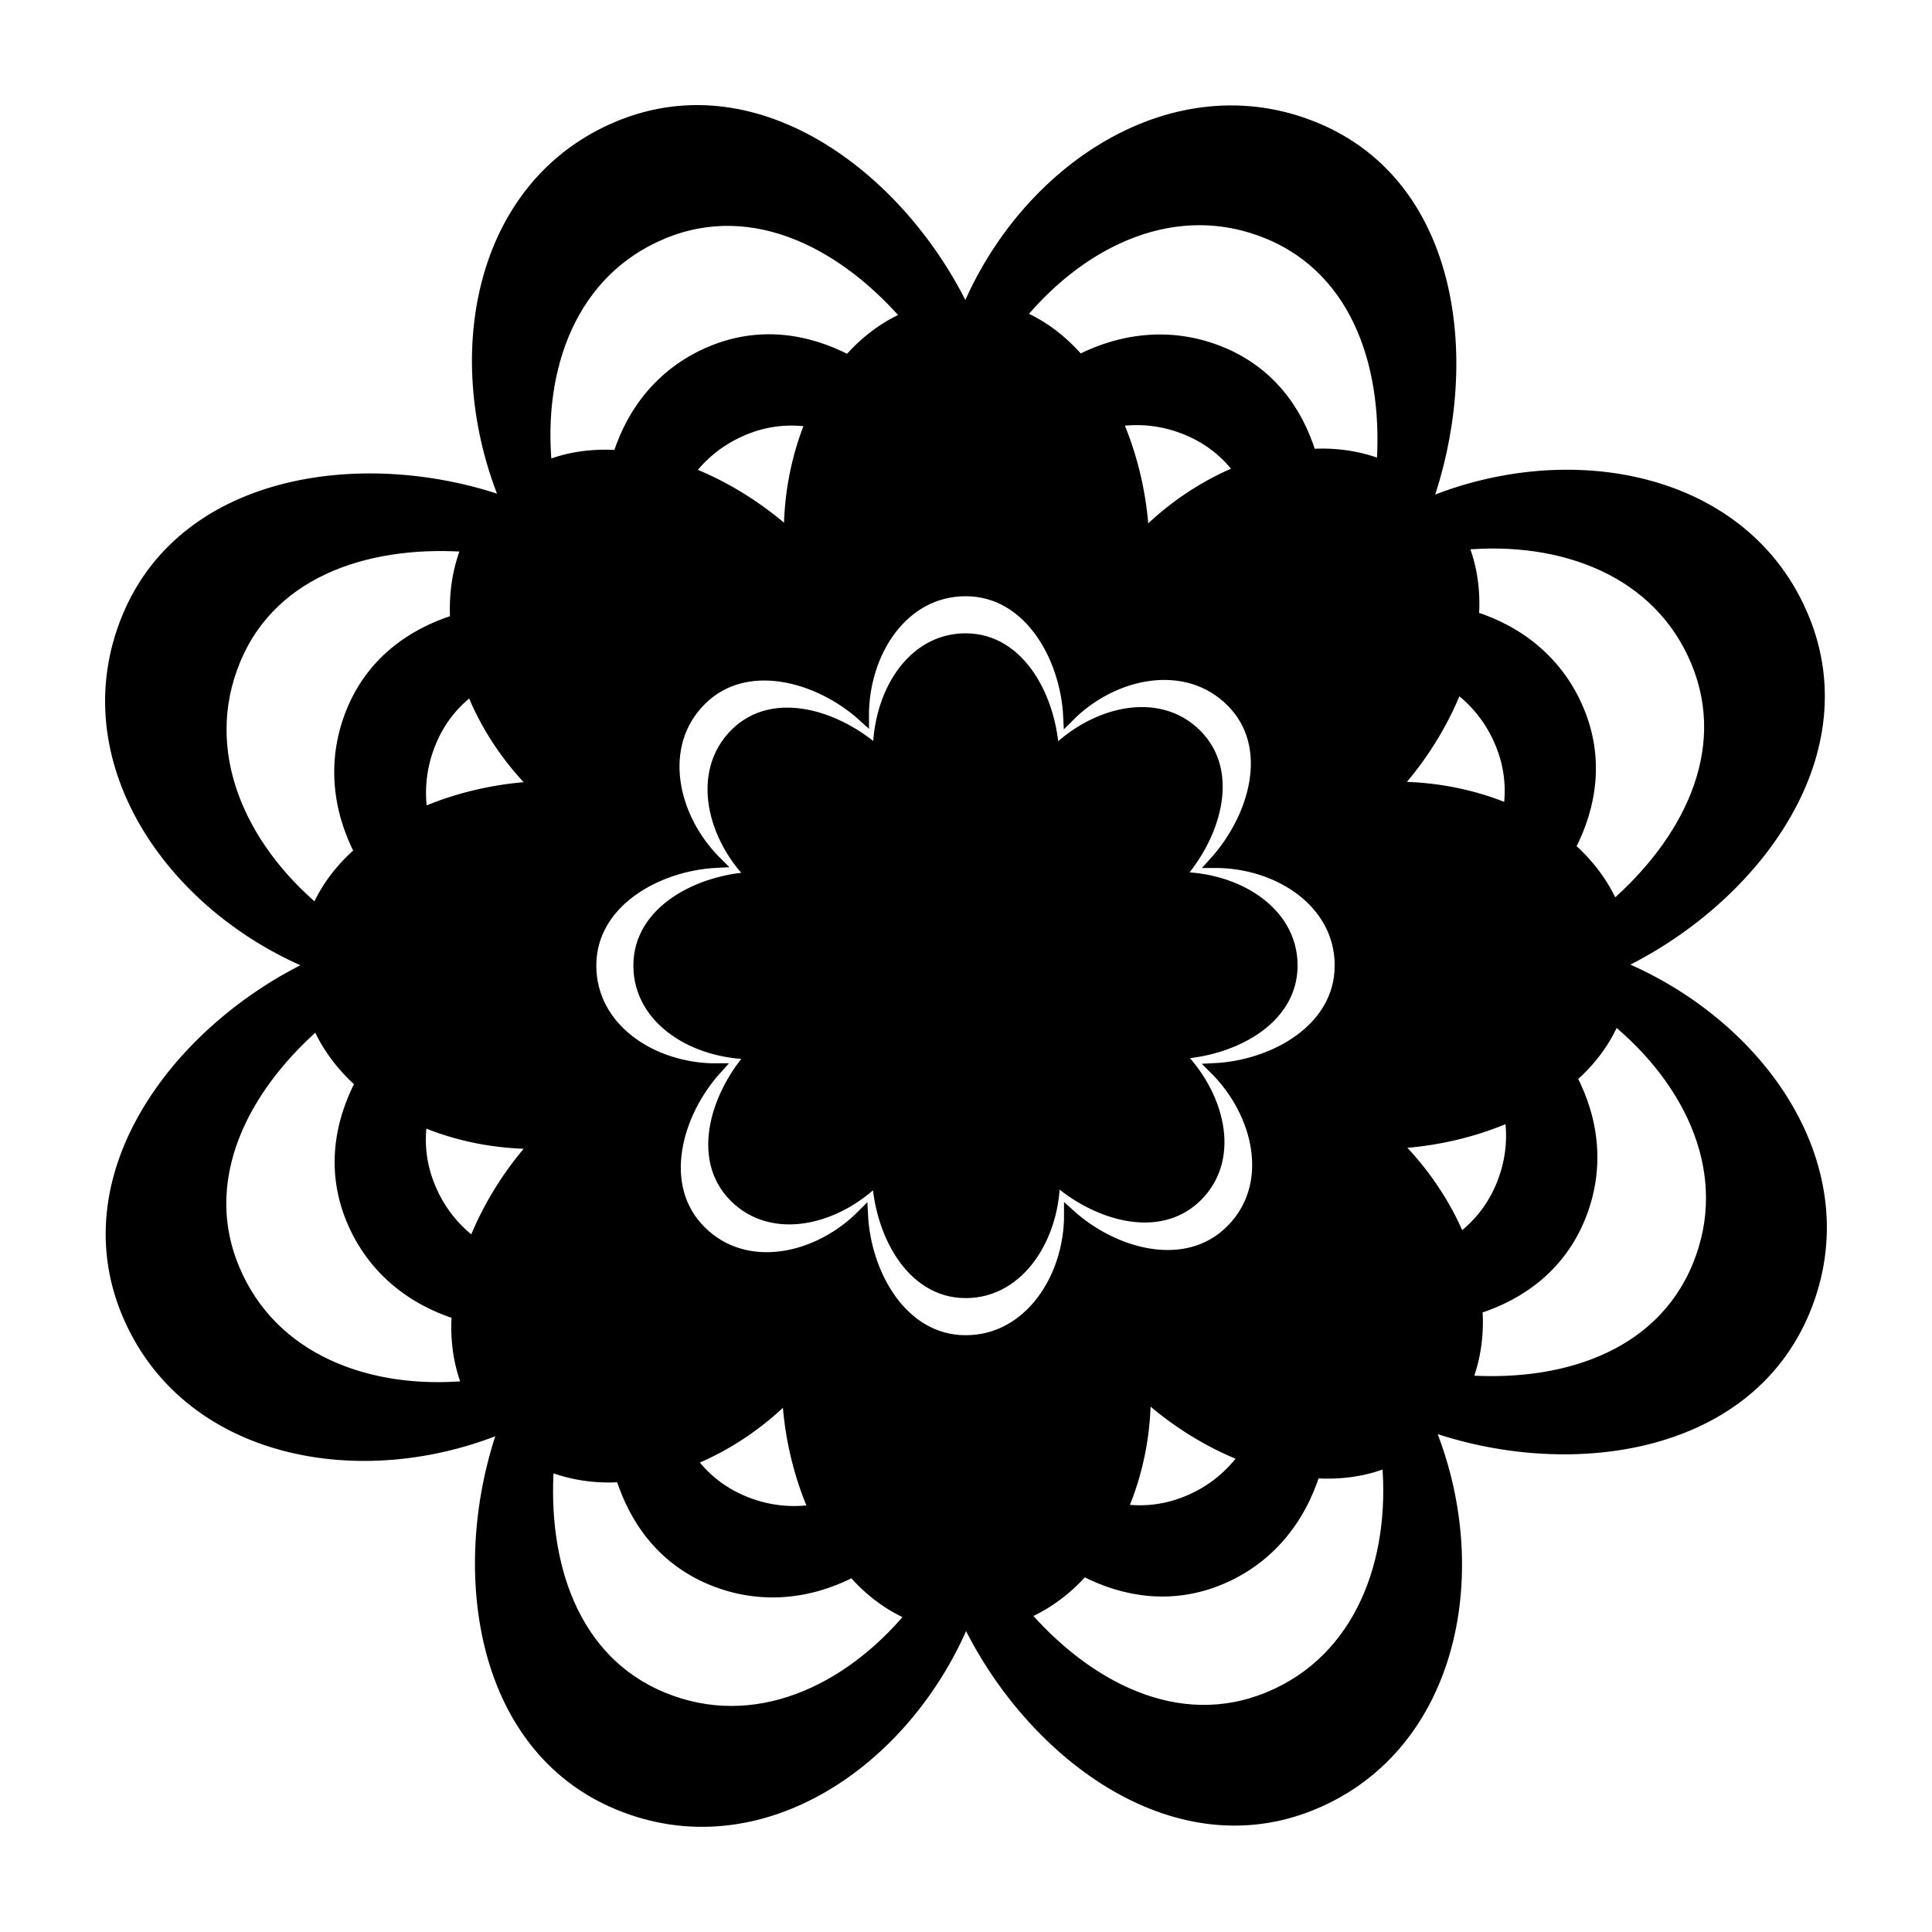 <?xml version="1.0" encoding="UTF-8"?>
<!-- Uploaded to: SVG Repo, www.svgrepo.com, Generator: SVG Repo Mixer Tools -->
<svg width="800px" height="800px" version="1.1" viewBox="144 144 512 512" xmlns="http://www.w3.org/2000/svg">
 <defs>
  <clipPath id="a">
   <path d="m148.09 148.09h503.81v503.81h-503.81z"/>
  </clipPath>
 </defs>
 <path d="m621.98 307.67c-15.508-37.438-62.051-46.09-99.98-30.117 13.059-36.457 8.113-84.16-29.301-99.668-37.414-15.512-77.215 10.953-92.766 49.051-16.496-35.004-54.578-64.965-91.98-49.461-37.402 15.508-45.672 61.781-29.75 99.707-36.391-13.059-84.922-7.094-100.43 30.375-15.508 37.465 11.176 76.605 49.262 92.16-34.969 16.508-64.91 54.711-49.406 92.16 15.504 37.449 62.062 46.223 99.98 30.27-13.055 36.434-7.18 84.574 30.238 100.08 37.414 15.512 76.543-11.254 92.086-49.387 16.516 34.988 54.652 64.844 92.07 49.344 37.418-15.496 46.43-62.531 30.516-100.48 36.379 13.055 84.254 7.094 99.75-30.348 15.496-37.449-11.539-76.074-49.609-91.633 34.957-16.531 64.824-54.617 49.316-92.055zm-122.83 92.211c0.004 16.73-17.398 26.535-33.344 27.312 12.066 11.949 16.277 30.961 4.457 42.789-11.82 11.828-31.02 6.535-42.828-4.191 0.074 16.988-10.785 33.504-27.496 33.492-16.715-0.004-26.551-17.422-27.328-33.371-11.945 12.086-31.09 16.105-42.914 4.277-11.82-11.828-6.465-31.117 4.266-42.949-16.977 0.09-33.352-10.617-33.352-27.348 0-16.738 17.445-26.57 33.387-27.336-12.07-11.957-16.066-31.102-4.238-42.941 11.824-11.84 31.277-6.438 43.098 4.297-0.086-16.984 10.367-33.328 27.086-33.328 16.711 0 26.504 17.445 27.27 33.402 11.949-12.07 31.301-15.871 43.121-4.039 11.824 11.828 6.184 30.805-4.555 42.641 16.98-0.094 33.371 10.562 33.371 27.293zm-12.688 0c0.004 14.688-16.156 22.691-30.152 23.371 10.59 10.496 15.371 27.371 4.992 37.754-10.379 10.387-27.434 4.691-37.801-4.727 0.07 14.914-8.887 30.312-23.566 30.309-14.672-0.004-22.707-16.184-23.391-30.191-10.484 10.609-27.508 15.199-37.891 4.812-10.375-10.383-4.613-27.527 4.805-37.918-14.902 0.082-30.168-8.723-30.168-23.41-0.004-14.691 16.211-22.723 30.203-23.398-10.602-10.496-15.027-27.641-4.644-38.027 10.383-10.395 27.543-4.508 37.918 4.914-0.074-14.906 8.496-30.098 23.164-30.098 14.672 0 22.668 16.207 23.336 30.219 10.488-10.602 27.453-15.219 37.832-4.836 10.379 10.387 4.602 27.484-4.828 37.875 14.918-0.086 30.188 8.672 30.191 23.352zm23.68-131.25 0.102-1.344c-5.934-2.387-12.34-3.269-18.848-2.891-3.633-11.875-11.164-21.867-23.582-27.016-12.867-5.336-26.121-3.883-37.742 2.047-4.398-5.106-9.633-9.191-15.68-11.73 16.766-20.219 41.473-31.809 65.723-21.754 24.32 10.086 32.215 36.605 30.027 62.688zm-124.91-39.617-0.883-1.027c-5.981 2.555-11.18 6.555-15.527 11.551-11.156-5.871-23.75-7.629-36.242-2.445-12.75 5.285-20.879 15.461-24.742 27.633-6.586-0.449-13.039 0.359-18.988 2.781-2.508-26.059 6.613-51.559 30.863-61.609 24.301-10.078 48.637 3.121 65.52 23.117zm-116.1 59.957-1.355-0.105c-2.5 6.109-3.43 12.727-3.043 19.457-12.082 3.789-22.27 11.492-27.438 23.988-5.316 12.844-3.859 25.957 2.055 37.438-4.984 4.352-8.984 9.5-11.492 15.441-20.141-16.934-31.59-41.969-21.531-66.262 10.066-24.336 36.691-32.168 62.805-29.957zm-37.277 123.23c-1.289 1.02-2.555 2.066-3.789 3.144 2.543 6.004 6.531 11.254 11.512 15.66-5.828 11.156-7.559 23.746-2.387 36.223 5.32 12.848 15.633 21.086 27.953 25.008-0.441 6.629 0.379 13.129 2.828 19.125-26.172 2.414-51.898-6.953-61.953-31.242-10.535-25.43 4.344-50.953 25.836-67.918zm57.531 120.25c6.039 2.445 12.566 3.332 19.207 2.918 3.773 12 11.453 22.113 23.91 27.277 12.848 5.324 25.973 3.844 37.465-2.117 4.375 5.004 9.559 9.012 15.531 11.512-16.812 20.258-41.637 31.875-65.91 21.809-23.891-9.906-31.98-35.738-30.203-61.398zm121.07 33.008c0.887 1.199 1.805 2.383 2.746 3.543-0.941-1.16-1.855-2.344-2.746-3.543zm4.188 5.285 0.883 1.027c5.984-2.543 11.238-6.519 15.664-11.492 11.129 5.789 23.676 7.488 36.117 2.332 12.898-5.344 21.184-15.805 25.125-28.285 6.672 0.449 13.219-0.395 19.25-2.887 2.328 26.32-7.164 52.297-31.434 62.348-24.316 10.074-48.703-3.07-65.605-23.043zm116.72-60.945c0.449 0.039 0.898 0.07 1.344 0.102 2.383-6.016 3.203-12.5 2.734-19.09 11.965-3.785 22.047-11.488 27.211-23.965 5.305-12.816 3.797-25.824-2.156-37.207 4.969-4.375 8.941-9.551 11.41-15.523 20.293 16.672 32.031 41.207 21.98 65.484-10.074 24.34-36.52 32.34-62.523 30.199zm40.203-125.64c-2.551-5.969-6.523-11.191-11.496-15.574 5.824-11.141 7.543-23.719 2.371-36.195-5.316-12.836-15.617-21.051-27.922-24.949 0.449-6.629-0.387-13.129-2.848-19.121 26.164-2.445 51.855 6.852 61.914 31.125 9.902 23.93-2.629 47.863-22.02 64.715zm-99.051-115.35c-9.309 3.762-18.148 9.699-25.434 17.062-0.484-10.082-2.848-20.723-7.023-30.242 6.039-0.906 12.309-0.277 18.535 2.301 5.914 2.453 10.496 6.231 13.922 10.879zm-113.59-13.035c-3.836 9.184-5.824 19.555-5.773 29.859-7.496-6.812-16.758-12.707-26.512-16.504 3.598-4.797 8.402-8.691 14.539-11.234 5.984-2.484 11.965-3.039 17.746-2.121zm-89.996 71.051c3.699 9.422 9.613 18.359 17.012 25.688-10.012 0.484-20.582 2.828-30.062 6.977-0.938-6.16-0.309-12.551 2.301-18.863 2.43-5.848 6.16-10.391 10.75-13.801zm-13.125 114.27c9.25 3.953 19.703 6.027 30.074 5.969-6.769 7.473-12.605 16.668-16.367 26.363-4.941-3.652-8.957-8.551-11.547-14.809-2.449-5.902-3.023-11.812-2.16-17.523zm71.383 89.914c9.344-3.754 18.207-9.691 25.508-17.078 0.488 10.078 2.867 20.711 7.062 30.223-6.086 0.926-12.398 0.309-18.66-2.289-5.898-2.441-10.473-6.211-13.91-10.855zm114.21 13.008c4.051-9.336 6.191-19.891 6.141-30.324 7.426 6.746 16.551 12.539 26.168 16.277-3.684 5.094-8.656 9.219-15.012 11.848-5.828 2.414-11.656 3.004-17.297 2.199zm89.516-71.742c-3.812-9.25-9.766-18.031-17.098-25.297 10.125-0.492 20.812-2.883 30.355-7.109 0.891 5.981 0.266 12.188-2.289 18.367-2.469 5.961-6.285 10.582-10.969 14.039zm12.906-113.73c-9.254-3.934-19.711-5.992-30.078-5.934 6.781-7.477 12.625-16.676 16.395-26.359 4.934 3.637 8.934 8.523 11.516 14.773 2.449 5.898 3.019 11.805 2.168 17.52z" fill-rule="evenodd"/>
 <g clip-path="url(#a)">
  <path transform="matrix(5.038 0 0 5.038 148.09 148.09)" d="m94.06 31.674c-3.078-7.431-12.316-9.148-19.845-5.978 2.592-7.236 1.61-16.705-5.816-19.783-7.426-3.079-15.326 2.174-18.413 9.736-3.274-6.948-10.833-12.895-18.257-9.817-7.424 3.078-9.065 12.263-5.905 19.791-7.223-2.592-16.856-1.408-19.933 6.029-3.078 7.436 2.218 15.205 9.778 18.293-6.941 3.277-12.884 10.859-9.806 18.293 3.077 7.433 12.319 9.175 19.845 6.008-2.591 7.232-1.425 16.787 6.002 19.865 7.426 3.079 15.193-2.234 18.278-9.803 3.278 6.945 10.848 12.871 18.275 9.794 7.427-3.076 9.216-12.412 6.057-19.944 7.221 2.591 16.723 1.408 19.799-6.024 3.076-7.433-2.29-15.1-9.847-18.188 6.939-3.281 12.867-10.841 9.789-18.272zm-24.381 18.303c7.75e-4 3.321-3.453 5.267-6.618 5.421 2.395 2.372 3.231 6.145 0.885 8.493-2.346 2.348-6.157 1.297-8.501-0.832 0.015 3.372-2.141 6.65-5.458 6.648-3.318-7.75e-4 -5.27-3.458-5.424-6.624-2.371 2.399-6.171 3.197-8.518 0.849-2.346-2.348-1.283-6.176 0.847-8.525-3.37 0.018-6.62-2.107-6.62-5.428 0-3.322 3.463-5.274 6.627-5.426-2.396-2.373-3.189-6.173-0.841-8.523 2.347-2.35 6.208-1.278 8.554 0.853-0.017-3.371 2.058-6.615 5.376-6.615 3.317 0 5.261 3.463 5.413 6.63 2.372-2.396 6.213-3.15 8.559-0.802 2.347 2.348 1.227 6.114-0.904 8.464 3.37-0.019 6.624 2.096 6.624 5.417zm-2.518 0c7.75e-4 2.915-3.207 4.504-5.985 4.639 2.102 2.083 3.051 5.433 0.991 7.494-2.06 2.062-5.445 0.931-7.503-0.938 0.014 2.96-1.764 6.017-4.678 6.016-2.912-7.75e-4 -4.507-3.212-4.643-5.993-2.081 2.106-5.46 3.017-7.521 0.955-2.059-2.061-0.916-5.464 0.954-7.526-2.958 0.016-5.988-1.731-5.988-4.647-7.75e-4 -2.916 3.218-4.51 5.995-4.644-2.104-2.083-2.983-5.486-0.922-7.548 2.061-2.063 5.467-0.895 7.526 0.975-0.015-2.959 1.686-5.974 4.598-5.974 2.912 0 4.499 3.217 4.632 5.998 2.082-2.104 5.449-3.021 7.509-0.96 2.06 2.062 0.913 5.455-0.958 7.518 2.961-0.017 5.992 1.721 5.993 4.635zm4.7-26.052 0.02-0.267c-1.178-0.474-2.449-0.649-3.741-0.574-0.721-2.357-2.216-4.34-4.681-5.362-2.554-1.059-5.185-0.771-7.491 0.406-0.873-1.013-1.912-1.824-3.112-2.328 3.328-4.013 8.232-6.314 13.045-4.318 4.827 2.002 6.394 7.266 5.96 12.443zm-24.792-7.864-0.175-0.204c-1.187 0.507-2.219 1.301-3.082 2.293-2.214-1.165-4.714-1.514-7.194-0.485-2.531 1.049-4.144 3.069-4.911 5.485-1.307-0.089-2.588 0.071-3.769 0.552-0.498-5.172 1.313-10.234 6.126-12.229 4.823-2 9.654 0.62 13.005 4.588zm-23.045 11.901-0.269-0.021c-0.496 1.213-0.681 2.526-0.604 3.862-2.398 0.752-4.42 2.281-5.446 4.761-1.055 2.549-0.766 5.152 0.408 7.431-0.989 0.864-1.783 1.886-2.281 3.065-3.998-3.361-6.27-8.33-4.274-13.152 1.998-4.83 7.283-6.385 12.466-5.946zm-7.399 24.459c-0.256 0.202-0.507 0.41-0.752 0.624 0.505 1.192 1.296 2.234 2.285 3.108-1.157 2.214-1.5 4.713-0.474 7.19 1.056 2.55 3.103 4.185 5.548 4.964-0.088 1.316 0.075 2.606 0.561 3.796-5.195 0.479-10.301-1.38-12.297-6.201-2.091-5.048 0.862-10.114 5.128-13.481zm11.419 23.868c1.199 0.485 2.494 0.661 3.812 0.579 0.749 2.382 2.273 4.389 4.746 5.414 2.55 1.057 5.155 0.763 7.436-0.42 0.868 0.993 1.897 1.789 3.083 2.285-3.337 4.021-8.264 6.327-13.082 4.329-4.742-1.966-6.348-7.094-5.995-12.187zm24.031 6.552c0.176 0.238 0.358 0.473 0.545 0.703-0.187-0.23-0.368-0.465-0.545-0.703zm0.831 1.049 0.175 0.204c1.188-0.505 2.231-1.294 3.109-2.281 2.209 1.149 4.699 1.486 7.169 0.463 2.56-1.061 4.205-3.137 4.987-5.614 1.324 0.089 2.624-0.078 3.821-0.573 0.462 5.224-1.422 10.38-6.239 12.375-4.827 2-9.667-0.609-13.022-4.574zm23.168-12.097c0.089 0.008 0.178 0.014 0.267 0.02 0.473-1.194 0.636-2.481 0.543-3.789 2.375-0.751 4.376-2.28 5.401-4.757 1.053-2.544 0.754-5.126-0.428-7.385 0.986-0.868 1.775-1.896 2.265-3.081 4.028 3.309 6.358 8.179 4.363 12.998-2 4.831-7.249 6.419-12.41 5.994zm7.98-24.938c-0.506-1.185-1.295-2.221-2.282-3.091 1.156-2.211 1.497-4.708 0.471-7.184-1.055-2.548-3.1-4.178-5.542-4.952 0.089-1.316-0.077-2.606-0.565-3.795 5.193-0.485 10.293 1.36 12.289 6.178 1.966 4.75-0.522 9.5-4.371 12.845zm-19.66-22.895c-1.848 0.747-3.602 1.925-5.048 3.387-0.096-2.001-0.565-4.113-1.394-6.003 1.199-0.18 2.443-0.055 3.679 0.457 1.174 0.487 2.083 1.237 2.763 2.159zm-22.545-2.587c-0.761 1.823-1.156 3.881-1.146 5.927-1.488-1.352-3.326-2.522-5.262-3.276 0.714-0.952 1.668-1.725 2.886-2.23 1.188-0.493 2.375-0.603 3.522-0.421zm-17.863 14.103c0.734 1.87 1.908 3.644 3.377 5.099-1.987 0.096-4.085 0.561-5.967 1.385-0.186-1.223-0.061-2.491 0.457-3.744 0.482-1.161 1.223-2.062 2.134-2.739zm-2.605 22.68c1.836 0.785 3.911 1.196 5.969 1.185-1.344 1.483-2.502 3.308-3.249 5.233-0.981-0.725-1.778-1.697-2.292-2.939-0.486-1.171-0.6-2.345-0.429-3.478zm14.169 17.847c1.855-0.745 3.614-1.924 5.063-3.39 0.097 2 0.569 4.111 1.402 5.999-1.208 0.184-2.461 0.061-3.704-0.454-1.171-0.485-2.079-1.233-2.761-2.155zm22.669 2.582c0.804-1.853 1.229-3.948 1.219-6.019 1.474 1.339 3.285 2.489 5.194 3.231-0.731 1.011-1.718 1.83-2.98 2.352-1.157 0.479-2.314 0.596-3.433 0.437zm17.768-14.24c-0.757-1.836-1.938-3.579-3.394-5.021 2.01-0.098 4.131-0.572 6.025-1.411 0.177 1.187 0.053 2.419-0.454 3.646-0.49 1.183-1.248 2.1-2.177 2.787zm2.562-22.575c-1.837-0.781-3.912-1.189-5.97-1.178 1.346-1.484 2.506-3.31 3.254-5.232 0.979 0.722 1.773 1.692 2.286 2.932 0.486 1.171 0.599 2.343 0.43 3.477z" fill="none" stroke="#000000" stroke-miterlimit="22.926" stroke-width=".567"/>
 </g>
</svg>